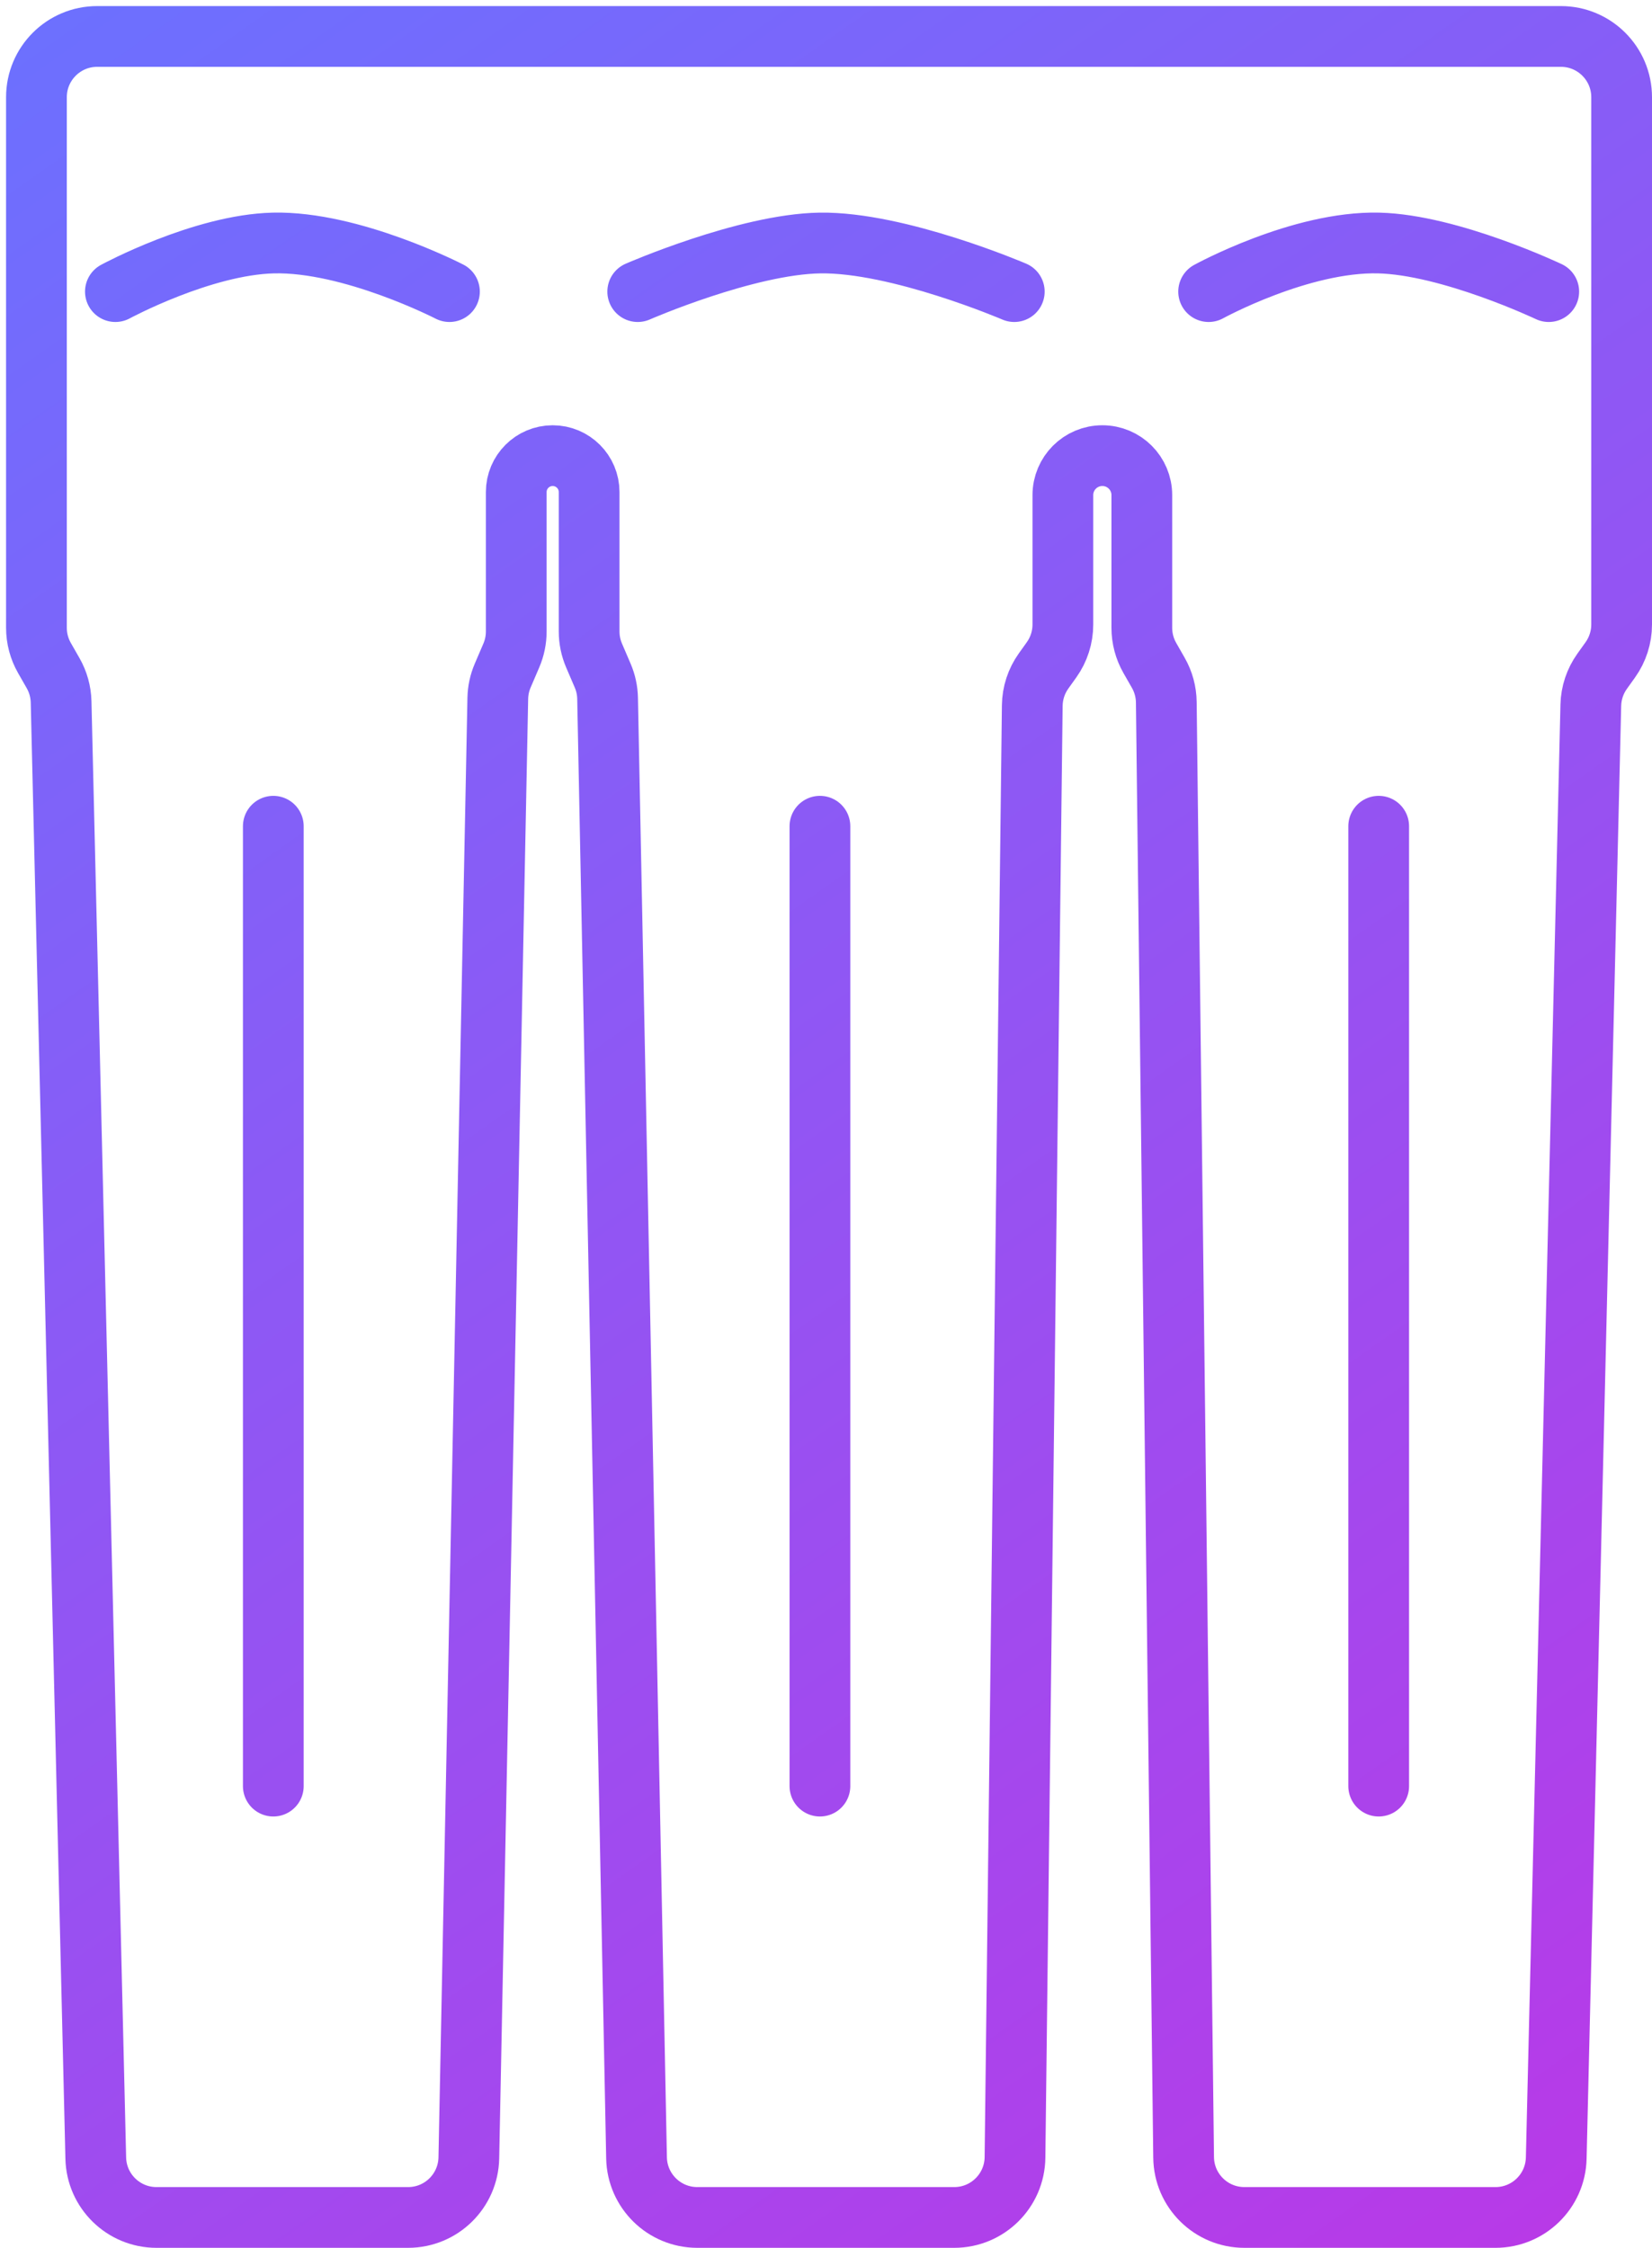 <svg width="136" height="185" viewBox="0 0 136 185" fill="none" xmlns="http://www.w3.org/2000/svg">
<path d="M9.5 24C9.5 24 16.628 20.142 22.5 20C28.939 19.844 37 24 37 24M52.5 24C52.5 24 61.438 20.095 67.5 20C73.94 19.899 83.5 24 83.5 24M99.5 24C99.5 24 107.061 19.844 113.5 20C119.372 20.142 127.5 24 127.5 24M67.5 68V147M22.5 68V147M113.5 147V68M133.5 8V51.398C133.5 52.44 133.174 53.456 132.569 54.304L131.893 55.249C131.311 56.064 130.987 57.035 130.963 58.036L128.116 177.619C128.052 180.333 125.833 182.5 123.118 182.5H102.441C99.703 182.5 97.474 180.298 97.441 177.56L96.015 57.796C96.005 56.946 95.779 56.113 95.357 55.375L94.659 54.153C94.227 53.397 94 52.542 94 51.672V40.75C94 38.955 92.545 37.5 90.75 37.5V37.5C88.955 37.5 87.5 38.955 87.5 40.75V51.398C87.5 52.44 87.174 53.456 86.569 54.304L85.912 55.223C85.318 56.054 84.993 57.048 84.981 58.069L83.559 177.56C83.526 180.298 81.297 182.5 78.559 182.5H57.402C54.679 182.5 52.457 180.321 52.403 177.599L50.019 57.474C50.007 56.831 49.87 56.196 49.616 55.604L48.904 53.943C48.638 53.321 48.5 52.651 48.5 51.974V40.5C48.5 38.843 47.157 37.5 45.5 37.5V37.5C43.843 37.5 42.5 38.843 42.5 40.5V51.974C42.5 52.651 42.362 53.321 42.096 53.943L41.384 55.604C41.13 56.196 40.993 56.831 40.981 57.474L38.597 177.599C38.543 180.321 36.321 182.5 33.598 182.5H12.882C10.167 182.5 7.948 180.333 7.884 177.619L5.03 57.764C5.01 56.934 4.784 56.123 4.373 55.402L3.659 54.153C3.227 53.397 3 52.542 3 51.672V8C3 5.239 5.239 3 8 3H128.5C131.261 3 133.5 5.239 133.5 8Z" stroke="url(#paint0_linear_835_2347)" stroke-width="5" stroke-linecap="round"/>
<defs>
<linearGradient id="paint0_linear_835_2347" x1="3" y1="-3" x2="134" y2="183" gradientUnits="userSpaceOnUse">
<stop stop-color="#6B71FF"/>
<stop offset="1" stop-color="#B939E7"/>
</linearGradient>
</defs>
</svg>
